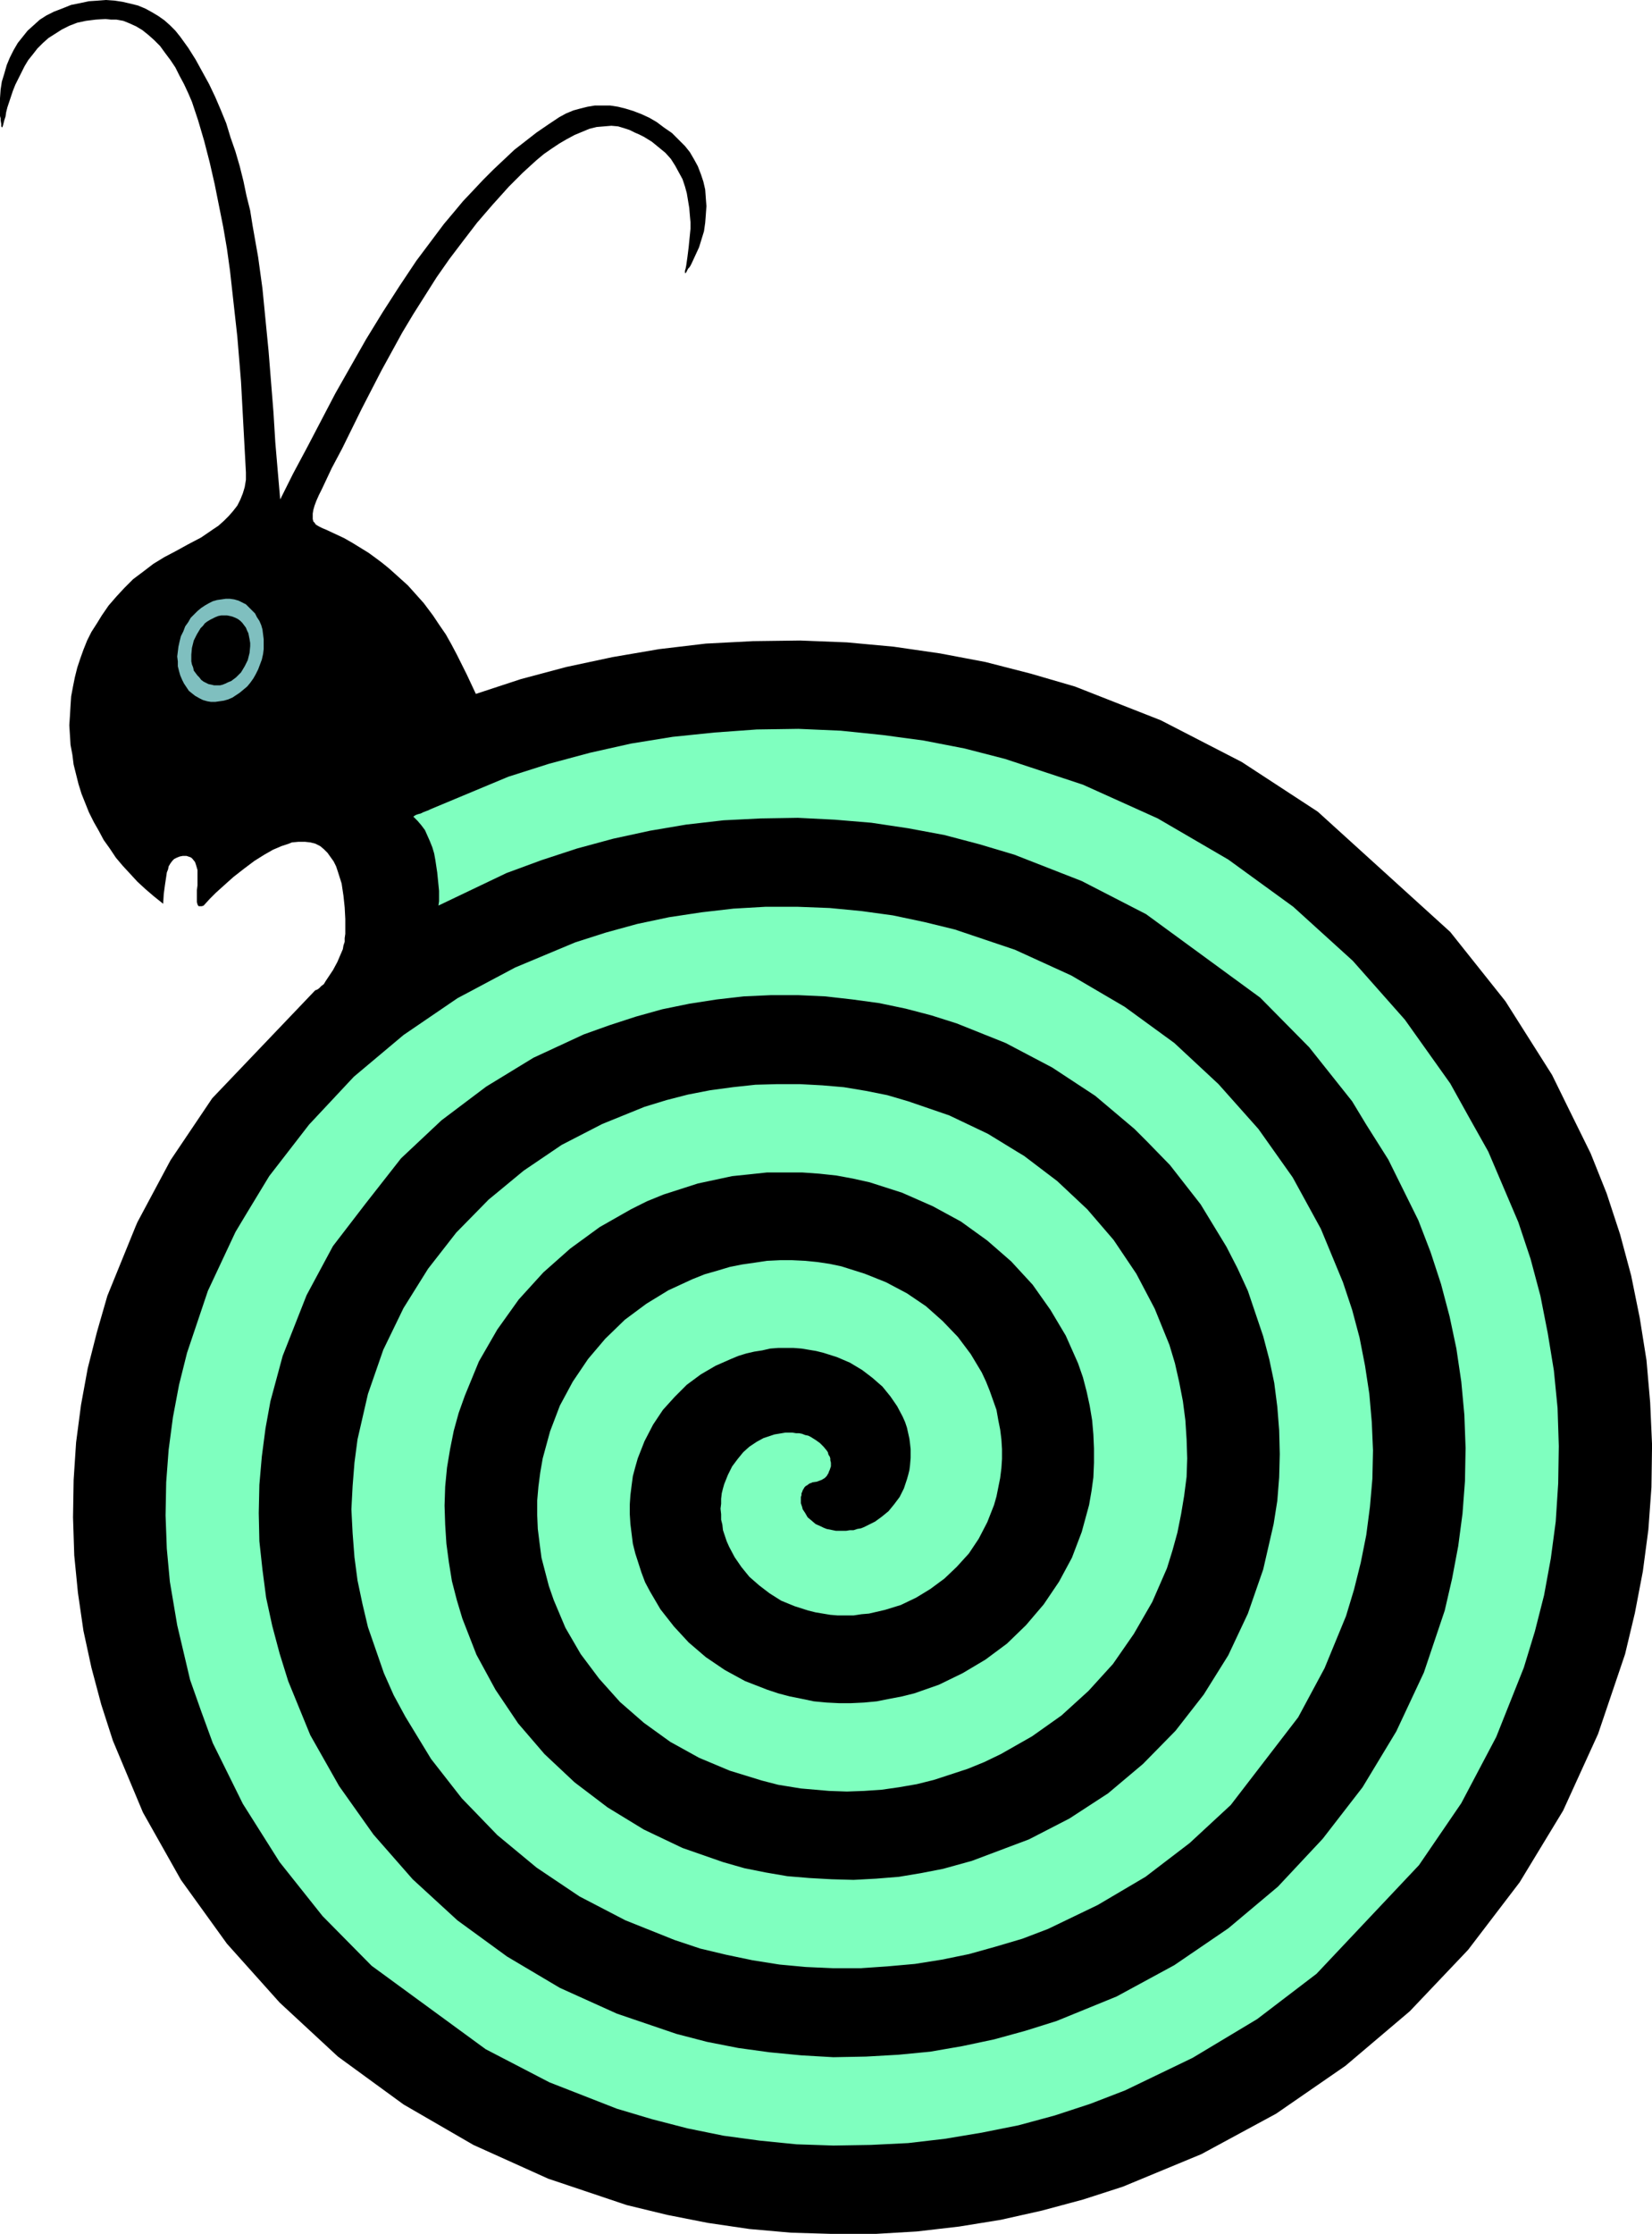 <?xml version="1.0" encoding="UTF-8" standalone="no"?>
<svg
   version="1.0"
   width="115.179mm"
   height="155.668mm"
   id="svg4"
   sodipodi:docname="Insect 17.wmf"
   xmlns:inkscape="http://www.inkscape.org/namespaces/inkscape"
   xmlns:sodipodi="http://sodipodi.sourceforge.net/DTD/sodipodi-0.dtd"
   xmlns="http://www.w3.org/2000/svg"
   xmlns:svg="http://www.w3.org/2000/svg">
  <sodipodi:namedview
     id="namedview4"
     pagecolor="#ffffff"
     bordercolor="#000000"
     borderopacity="0.25"
     inkscape:showpageshadow="2"
     inkscape:pageopacity="0.0"
     inkscape:pagecheckerboard="0"
     inkscape:deskcolor="#d1d1d1"
     inkscape:document-units="mm" />
  <defs
     id="defs1">
    <pattern
       id="WMFhbasepattern"
       patternUnits="userSpaceOnUse"
       width="6"
       height="6"
       x="0"
       y="0" />
  </defs>
  <path
     style="fill:#000000;fill-opacity:1;fill-rule:evenodd;stroke:none"
     d="m 434.839,369.397 -0.97,-11.15 -1.777,-11.15 -2.262,-11.15 -2.909,-10.827 -3.555,-10.827 -4.201,-10.503 -5.817,-11.796 -4.363,-8.888 -12.281,-19.391 -14.543,-18.26 -34.903,-31.672 -20.037,-13.089 -21.33,-10.988 -22.623,-8.888 -11.634,-3.393 -11.958,-3.07 -11.958,-2.262 -12.281,-1.778 -12.281,-1.131 -12.281,-0.485 -12.442,0.162 -12.442,0.646 -12.281,1.454 -12.281,2.101 -12.119,2.585 -12.119,3.232 -11.796,3.878 -2.424,-5.171 -2.585,-5.171 -1.454,-2.747 -1.454,-2.585 -1.777,-2.585 -1.616,-2.424 -2.424,-3.232 -2.747,-3.07 -1.454,-1.616 -1.616,-1.454 -1.616,-1.454 -1.616,-1.454 -1.777,-1.454 -1.939,-1.454 -1.777,-1.293 -2.101,-1.293 -2.101,-1.293 -2.262,-1.293 -2.424,-1.131 -2.424,-1.131 -0.808,-0.323 -0.97,-0.485 -0.808,-0.485 -0.323,-0.485 -0.323,-0.323 -0.162,-0.646 v -0.646 -0.808 l 0.162,-0.97 0.323,-1.131 0.485,-1.293 0.646,-1.454 0.808,-1.616 2.585,-5.494 2.747,-5.171 5.171,-10.503 5.171,-10.019 2.747,-5.009 2.747,-5.009 2.909,-4.848 3.07,-4.848 3.07,-4.848 3.393,-4.848 3.555,-4.686 3.717,-4.848 4.04,-4.686 4.363,-4.848 3.555,-3.555 1.939,-1.778 1.777,-1.616 1.939,-1.616 2.101,-1.454 1.939,-1.293 1.939,-1.131 2.101,-1.131 1.939,-0.808 1.939,-0.808 1.939,-0.485 1.939,-0.162 1.939,-0.162 1.777,0.162 1.616,0.485 1.454,0.485 1.293,0.646 1.131,0.485 1.293,0.646 2.101,1.293 1.777,1.454 1.777,1.454 1.454,1.616 1.131,1.778 0.97,1.778 0.97,1.778 0.646,1.939 0.485,1.778 0.323,1.939 0.323,1.939 0.162,1.939 0.162,1.778 v 1.778 l -0.162,1.616 -0.162,1.616 -0.162,1.616 -0.162,1.293 -0.162,1.293 -0.162,1.131 -0.162,1.131 -0.162,0.808 -0.162,0.485 v 0.485 0.162 h 0.162 l 0.162,-0.162 0.323,-0.646 0.162,-0.323 0.323,-0.323 0.323,-0.485 0.323,-0.646 0.97,-2.101 0.97,-2.101 0.646,-2.101 0.646,-2.101 0.323,-2.262 0.162,-2.101 0.162,-2.262 -0.162,-2.101 -0.162,-2.262 -0.485,-2.101 -0.646,-1.939 -0.808,-2.101 -0.97,-1.778 -1.131,-1.939 -1.293,-1.616 -1.616,-1.616 -1.777,-1.778 -2.101,-1.454 -1.939,-1.454 -1.939,-1.131 -2.101,-0.97 -2.101,-0.808 -2.101,-0.646 -1.939,-0.485 -2.101,-0.323 h -1.939 -2.101 l -1.939,0.323 -1.939,0.485 -1.777,0.485 -1.939,0.808 -1.777,0.97 -2.909,1.939 -3.07,2.101 -2.909,2.262 -2.909,2.262 -2.747,2.585 -2.747,2.585 -2.747,2.747 -2.585,2.747 -2.747,2.909 -2.424,2.909 -2.585,3.07 -2.424,3.232 -4.848,6.464 -4.525,6.787 -4.363,6.787 -4.363,7.11 -4.04,7.11 -4.04,7.11 -3.717,7.11 -3.717,7.11 -3.717,6.948 -3.393,6.787 -0.323,-3.717 -0.323,-3.717 -0.646,-7.595 -0.485,-7.918 -0.323,-4.04 -0.323,-4.04 -0.646,-8.08 -0.808,-8.241 -0.808,-8.241 -1.131,-8.241 -1.454,-8.241 -0.646,-4.04 -0.97,-3.878 -0.808,-3.878 -0.97,-3.878 -1.131,-3.878 -1.293,-3.717 -1.131,-3.717 -1.454,-3.555 -1.454,-3.393 -1.616,-3.393 -1.777,-3.232 -1.777,-3.232 L 49.608,12.604 47.507,9.695 46.215,8.08 44.76,6.625 43.306,5.333 41.69,4.201 40.074,3.232 38.297,2.262 36.358,1.454 34.419,0.97 32.318,0.485 30.217,0.162 27.955,0 l -2.101,0.162 -2.424,0.162 -2.262,0.485 -2.424,0.485 -2.424,0.97 -2.101,0.808 -1.939,0.97 -1.777,1.131 -1.616,1.454 L 7.272,8.08 5.979,9.695 4.686,11.311 3.555,13.25 2.585,15.19 1.777,17.129 1.131,19.391 0.485,21.492 0.162,23.592 0,25.855 v 2.262 2.424 l 0.162,0.646 v 0.485 l 0.162,0.97 v 0.646 l 0.162,0.162 v 0.162 l 0.162,-0.162 0.162,-0.485 0.162,-0.646 0.162,-0.646 0.162,-0.485 0.162,-0.485 0.162,-1.131 0.323,-1.293 0.485,-1.454 0.485,-1.454 0.485,-1.454 0.646,-1.616 0.808,-1.616 0.808,-1.616 0.808,-1.616 0.97,-1.616 1.293,-1.616 1.131,-1.454 1.454,-1.454 1.454,-1.293 1.777,-1.131 1.777,-1.131 1.939,-0.97 2.101,-0.808 2.262,-0.485 2.585,-0.323 2.585,-0.162 1.454,0.162 h 1.454 l 1.777,0.323 1.616,0.646 1.777,0.808 1.616,0.97 1.616,1.293 1.454,1.293 1.616,1.616 1.293,1.778 1.454,1.939 1.293,1.939 1.131,2.262 1.131,2.101 1.131,2.424 0.97,2.262 0.808,2.424 0.808,2.424 1.616,5.494 1.454,5.656 1.293,5.656 1.131,5.656 1.131,5.656 0.97,5.656 0.808,5.817 0.646,5.817 1.293,11.635 0.97,11.796 0.646,11.958 0.646,11.958 v 1.939 l -0.323,1.939 -0.485,1.616 -0.646,1.616 -0.808,1.616 -1.131,1.454 -1.131,1.293 -1.293,1.293 -1.454,1.293 -1.454,0.97 -3.07,2.101 -3.393,1.778 -3.232,1.778 -3.07,1.616 -2.909,1.778 -2.747,2.101 -2.585,1.939 -2.262,2.262 -2.101,2.262 -2.101,2.424 -1.777,2.585 -1.293,2.101 -1.454,2.262 -1.131,2.262 -0.97,2.424 -0.808,2.262 -0.808,2.424 -0.646,2.585 -0.485,2.424 -0.485,2.585 -0.162,2.424 -0.162,2.747 -0.162,2.424 0.162,2.585 0.162,2.585 0.485,2.585 0.323,2.585 0.646,2.585 0.646,2.585 0.808,2.585 0.97,2.424 0.97,2.424 1.293,2.585 1.293,2.262 1.293,2.424 1.616,2.262 1.616,2.424 1.777,2.101 1.939,2.101 1.939,2.101 2.101,1.939 2.262,1.939 2.424,1.939 0.162,-2.585 0.323,-2.424 0.323,-2.101 0.162,-1.131 0.323,-0.808 0.162,-0.808 0.485,-0.808 0.485,-0.646 0.485,-0.485 0.646,-0.323 0.808,-0.323 0.808,-0.162 h 0.97 l 0.485,0.162 0.485,0.162 0.323,0.162 0.323,0.323 0.646,0.808 0.323,0.97 0.323,1.131 v 1.293 2.747 l -0.162,1.293 v 1.131 1.131 0.808 l 0.162,0.646 0.162,0.323 0.162,0.162 h 0.323 0.162 0.323 l 0.485,-0.162 1.616,-1.778 1.616,-1.616 1.616,-1.454 1.616,-1.454 1.454,-1.293 1.454,-1.131 1.454,-1.131 1.293,-0.97 1.293,-0.97 1.293,-0.808 1.293,-0.808 1.131,-0.646 1.131,-0.646 1.131,-0.485 1.131,-0.485 0.97,-0.323 0.97,-0.323 0.808,-0.323 1.777,-0.162 h 1.616 l 1.454,0.162 1.293,0.323 1.293,0.646 0.97,0.808 0.97,0.97 0.808,1.131 0.808,1.131 0.646,1.293 0.485,1.454 0.97,3.07 0.485,3.232 0.323,3.07 0.162,3.07 v 1.293 1.454 1.131 l -0.162,1.131 v 0.97 l -0.323,0.97 -0.162,0.97 -0.485,1.131 -0.97,2.262 -1.131,2.101 -1.293,1.939 -0.646,0.97 -0.485,0.808 -0.646,0.485 -0.646,0.646 -0.485,0.323 -0.485,0.162 -27.147,28.44 -10.988,16.321 -8.726,16.321 -0.485,1.131 -7.433,18.26 -2.747,9.534 -2.424,9.534 -1.777,9.695 -1.293,9.857 -0.646,9.857 -0.162,9.857 0.323,10.019 0.97,9.857 1.454,10.019 2.101,9.695 2.585,9.695 3.07,9.534 7.918,18.906 10.019,17.775 12.119,16.805 13.897,15.513 15.351,14.22 17.29,12.604 18.421,10.665 19.714,8.888 20.684,6.948 10.665,2.585 10.665,2.101 10.988,1.616 10.988,0.97 10.988,0.323 h 11.15 l 10.988,-0.646 11.15,-1.293 10.988,-1.778 10.827,-2.424 10.827,-2.909 10.503,-3.393 20.684,-8.564 19.714,-10.665 18.26,-12.604 16.967,-14.382 15.351,-16.159 13.574,-17.775 11.473,-18.906 9.211,-20.199 7.11,-21.007 2.585,-10.827 2.101,-10.988 1.454,-10.988 0.808,-11.15 0.162,-11.15 z"
     id="path1" />
  <path
     style="fill:#7fffbf;fill-opacity:1;fill-rule:evenodd;stroke:none"
     d="m 410.6,390.727 -0.646,10.019 -1.293,9.695 -1.777,9.695 -2.424,9.534 -2.909,9.534 -7.272,18.26 -9.211,17.452 -11.15,16.321 -26.986,28.602 -15.674,11.958 -16.967,10.18 -17.775,8.564 -9.211,3.555 -9.372,3.07 -9.534,2.585 -9.695,1.939 -9.695,1.616 -9.695,1.131 -9.857,0.485 -9.857,0.162 -9.695,-0.323 -9.695,-0.97 -9.534,-1.293 -9.534,-1.939 -9.372,-2.424 -9.211,-2.747 -17.775,-6.948 -16.805,-8.726 -30.056,-21.976 -12.927,-13.089 -11.311,-14.22 -9.695,-15.351 -7.918,-15.998 -3.07,-8.403 -2.909,-8.241 -3.393,-14.382 -1.939,-11.473 -0.808,-8.726 -0.323,-8.726 0.162,-8.726 0.646,-8.564 1.131,-8.564 1.616,-8.564 2.101,-8.403 5.494,-16.321 7.272,-15.513 2.909,-4.848 5.979,-9.857 10.503,-13.574 11.796,-12.604 13.089,-10.988 14.22,-9.695 15.189,-8.08 15.836,-6.625 8.08,-2.585 8.241,-2.262 8.403,-1.778 8.564,-1.293 8.403,-0.97 8.403,-0.485 h 8.564 l 8.403,0.323 8.403,0.808 8.241,1.131 8.403,1.778 7.918,1.939 15.836,5.333 14.866,6.787 14.058,8.241 13.089,9.534 11.634,10.827 10.503,11.796 0.808,1.131 8.241,11.635 7.433,13.574 5.817,14.058 2.424,7.272 1.939,7.272 1.454,7.433 1.131,7.433 0.646,7.433 0.323,7.433 -0.162,7.433 -0.646,7.433 -0.97,7.433 -1.454,7.272 -1.777,7.11 -2.101,6.948 -5.656,13.735 -6.948,12.927 -17.775,23.108 -10.827,10.019 -11.634,8.888 -12.604,7.433 -13.089,6.302 -6.787,2.585 -7.11,2.101 -6.948,1.939 -7.11,1.454 -7.11,1.131 -7.272,0.646 -7.11,0.485 h -7.272 l -7.11,-0.323 -6.948,-0.646 -7.11,-1.131 -6.948,-1.454 -6.787,-1.616 -6.787,-2.262 -12.927,-5.171 -12.119,-6.302 -11.311,-7.595 -10.342,-8.564 -9.372,-9.695 -8.079,-10.342 -6.787,-11.15 -3.07,-5.656 -2.585,-5.817 -4.201,-12.119 -1.454,-6.14 -1.293,-6.14 -0.808,-6.14 -0.485,-6.302 -0.323,-6.302 0.323,-6.14 0.485,-6.14 0.808,-6.14 2.747,-11.958 4.04,-11.635 5.332,-10.988 6.464,-10.342 7.433,-9.534 8.564,-8.726 1.777,-1.454 7.433,-6.14 10.019,-6.787 10.665,-5.494 11.15,-4.525 5.817,-1.778 5.656,-1.454 5.817,-1.131 5.979,-0.808 5.979,-0.646 5.817,-0.162 h 5.817 l 5.979,0.323 5.656,0.485 5.817,0.97 5.656,1.131 5.494,1.616 10.827,3.717 10.18,4.848 7.918,4.848 1.616,0.97 8.726,6.625 7.918,7.433 6.948,8.08 5.979,8.888 4.848,9.211 3.878,9.534 1.454,4.848 1.131,5.009 0.97,5.009 0.646,5.009 0.323,5.009 0.162,5.009 -0.162,4.848 -0.646,5.009 -0.808,4.848 -0.97,4.848 -1.293,4.686 -1.454,4.686 -3.878,8.888 -4.848,8.403 -5.494,7.918 -6.464,7.11 -7.11,6.464 -7.756,5.494 -8.241,4.686 -4.363,2.101 -4.363,1.778 -8.887,2.909 -4.525,1.131 -4.686,0.808 -4.525,0.646 -4.686,0.323 -4.525,0.162 -4.686,-0.162 -7.433,-0.646 -5.979,-0.97 -4.363,-1.131 -8.403,-2.585 -8.079,-3.393 -7.595,-4.201 -6.948,-5.009 -6.302,-5.494 -5.494,-6.14 -4.848,-6.464 -4.04,-6.948 -3.07,-7.272 -1.293,-3.717 -0.97,-3.717 -0.97,-3.717 -0.485,-3.717 -0.485,-3.878 -0.162,-3.717 v -3.717 l 0.323,-3.717 0.485,-3.717 0.646,-3.717 1.939,-7.11 2.585,-6.787 3.393,-6.302 4.04,-5.979 4.525,-5.333 5.171,-5.009 5.656,-4.201 5.817,-3.555 6.302,-2.909 3.232,-1.293 3.393,-0.97 3.232,-0.97 3.232,-0.646 3.393,-0.485 3.232,-0.485 3.393,-0.162 h 3.232 l 3.393,0.162 3.232,0.323 3.232,0.485 3.07,0.646 3.07,0.97 3.07,0.97 5.656,2.262 5.494,2.909 5.009,3.393 4.363,3.878 4.04,4.201 3.393,4.525 2.909,4.848 1.131,2.424 0.97,2.424 1.777,5.009 0.485,2.747 0.485,2.424 0.323,2.585 0.162,2.585 v 2.585 l -0.162,2.424 -0.323,2.585 -0.485,2.424 -0.485,2.424 -0.646,2.262 -1.777,4.525 -2.262,4.363 -2.585,3.878 -3.232,3.555 -3.232,3.07 -3.717,2.747 -3.717,2.262 -4.04,1.939 -2.101,0.646 -2.101,0.646 -2.101,0.485 -2.101,0.485 -1.939,0.162 -2.101,0.323 h -2.101 -2.101 l -1.939,-0.162 -1.939,-0.323 -1.939,-0.323 -1.939,-0.485 -3.555,-1.131 -3.555,-1.454 -3.07,-1.939 -2.747,-2.101 -2.585,-2.262 -2.101,-2.585 -1.777,-2.585 -1.454,-2.747 -0.646,-1.454 -0.485,-1.454 -0.485,-1.454 -0.162,-1.454 -0.323,-1.293 v -1.454 l -0.162,-1.454 0.162,-1.293 v -1.293 l 0.162,-1.454 0.323,-1.293 0.323,-1.131 0.97,-2.424 1.131,-2.262 1.454,-1.939 1.454,-1.778 1.616,-1.454 1.939,-1.293 1.777,-0.97 0.97,-0.323 0.97,-0.323 0.97,-0.323 0.97,-0.162 0.97,-0.162 0.97,-0.162 h 0.808 0.97 l 0.97,0.162 h 0.808 l 0.808,0.162 0.808,0.323 0.808,0.162 0.646,0.323 1.293,0.808 1.131,0.808 0.97,0.97 0.808,0.97 0.323,0.485 0.162,0.646 0.323,0.485 0.162,0.485 v 0.485 l 0.162,0.646 v 0.485 0.485 l -0.162,0.485 -0.162,0.485 -0.162,0.323 -0.162,0.485 -0.485,0.808 -0.323,0.323 -0.162,0.162 -0.808,0.485 -1.293,0.485 -1.131,0.162 -0.323,0.162 -0.485,0.162 -0.646,0.485 -0.323,0.162 -0.323,0.323 -0.485,0.808 -0.162,0.485 -0.162,0.323 v 0.485 l -0.162,0.485 v 0.646 0.485 0.485 l 0.162,0.485 0.162,0.485 0.162,0.646 0.323,0.485 0.323,0.485 0.646,1.131 0.97,0.808 1.131,0.97 1.454,0.646 0.646,0.323 0.808,0.323 0.808,0.162 0.808,0.162 0.808,0.162 h 0.97 0.808 0.97 l 0.97,-0.162 h 0.97 l 0.97,-0.323 0.97,-0.162 0.808,-0.323 0.97,-0.485 1.939,-0.97 1.777,-1.293 1.777,-1.454 1.454,-1.778 1.454,-1.939 1.131,-2.262 0.808,-2.424 0.323,-1.131 0.323,-1.293 0.162,-1.293 0.162,-1.939 v -2.262 l -0.162,-1.454 -0.162,-1.293 -0.323,-1.454 -0.323,-1.454 -0.485,-1.454 -0.646,-1.454 -1.454,-2.747 -1.777,-2.585 -2.101,-2.585 -2.585,-2.262 -2.747,-2.101 -3.232,-1.939 -3.393,-1.454 -3.555,-1.131 -1.939,-0.485 -1.939,-0.323 -1.939,-0.323 -2.101,-0.162 h -1.939 -2.101 l -2.101,0.162 -2.101,0.485 -2.101,0.323 -2.101,0.485 -2.101,0.646 -1.939,0.808 -4.04,1.778 -3.878,2.262 -3.717,2.747 -3.232,3.232 -3.07,3.393 -2.585,3.878 -2.262,4.363 -1.777,4.525 -0.646,2.262 -0.646,2.424 -0.323,2.424 -0.323,2.585 -0.162,2.424 v 2.585 l 0.162,2.585 0.323,2.585 0.323,2.585 0.646,2.585 1.616,5.009 0.97,2.585 1.293,2.424 2.747,4.686 3.555,4.525 3.878,4.201 4.525,3.878 5.009,3.393 5.332,2.909 5.817,2.262 2.909,0.97 3.07,0.808 3.232,0.646 3.07,0.646 3.393,0.323 3.232,0.162 h 3.232 l 3.393,-0.162 3.393,-0.323 3.232,-0.646 3.393,-0.646 3.232,-0.808 3.232,-1.131 3.232,-1.131 6.302,-3.07 5.979,-3.555 5.656,-4.201 5.009,-4.848 4.686,-5.494 4.04,-5.979 3.393,-6.302 2.585,-6.787 1.939,-7.11 0.646,-3.717 0.485,-3.555 0.162,-3.878 v -3.717 l -0.162,-3.717 -0.323,-3.717 -0.646,-3.878 -0.808,-3.717 -0.97,-3.717 -1.293,-3.717 -3.232,-7.272 -4.04,-6.787 -4.686,-6.625 -5.656,-6.14 -6.302,-5.494 -6.948,-5.009 -7.433,-4.04 -8.08,-3.555 -8.564,-2.747 -4.363,-0.97 -4.363,-0.808 -4.525,-0.485 -4.525,-0.323 h -4.525 -4.686 l -4.525,0.485 -4.686,0.485 -4.525,0.97 -4.525,0.97 -9.049,2.909 -4.363,1.778 -4.201,2.101 -8.241,4.686 -7.756,5.656 -7.11,6.302 -6.464,7.11 -5.656,7.918 -4.848,8.403 -3.717,9.049 -1.616,4.525 -1.293,4.686 -0.97,4.848 -0.808,4.848 -0.485,5.009 -0.162,5.009 0.162,5.009 0.323,5.009 0.646,4.848 0.808,5.009 1.293,5.009 1.454,4.848 3.717,9.534 5.009,9.211 5.979,8.888 6.948,8.08 7.918,7.433 8.726,6.625 9.534,5.817 10.18,4.848 10.665,3.717 5.656,1.616 5.656,1.131 5.656,0.97 5.817,0.485 5.817,0.323 5.817,0.162 5.979,-0.323 5.979,-0.485 5.817,-0.97 5.817,-1.131 7.595,-2.101 15.028,-5.656 10.665,-5.494 10.18,-6.625 9.211,-7.756 8.564,-8.726 7.433,-9.534 6.464,-10.342 5.171,-10.988 4.04,-11.635 2.747,-11.958 0.97,-6.14 0.485,-6.14 0.162,-6.14 -0.162,-6.302 -0.485,-6.14 -0.808,-6.302 -1.293,-6.14 -1.616,-6.14 -4.04,-11.958 -2.747,-5.979 -2.909,-5.656 -6.787,-11.15 -8.079,-10.342 -5.979,-6.14 -3.393,-3.393 -10.342,-8.726 -11.311,-7.433 -12.281,-6.464 -12.927,-5.171 -6.625,-2.101 -6.787,-1.778 -6.948,-1.454 -7.11,-0.97 -7.11,-0.808 -7.11,-0.323 h -7.272 l -7.11,0.323 -7.11,0.808 -7.272,1.131 -7.11,1.454 -6.948,1.939 -6.948,2.262 -6.787,2.424 -13.25,6.14 -12.442,7.595 -11.796,8.888 -10.665,10.019 -9.372,11.958 -8.564,11.15 -6.948,12.927 -6.302,15.998 -3.232,11.958 -1.293,7.11 -0.97,7.433 -0.646,7.433 -0.162,7.433 0.162,7.433 0.808,7.433 0.97,7.433 1.616,7.433 1.939,7.272 2.262,7.272 5.817,14.22 7.595,13.412 9.049,12.766 10.342,11.796 11.796,10.827 13.089,9.534 13.897,8.241 15.028,6.787 15.674,5.333 8.079,2.101 8.241,1.616 8.241,1.131 8.403,0.808 8.403,0.485 8.564,-0.162 8.564,-0.485 8.403,-0.808 8.403,-1.454 8.403,-1.778 8.241,-2.262 8.241,-2.585 15.836,-6.464 15.189,-8.241 14.22,-9.695 13.089,-10.988 11.796,-12.604 10.503,-13.574 8.887,-14.705 7.272,-15.513 5.494,-16.321 1.939,-8.403 1.616,-8.564 1.131,-8.564 0.646,-8.564 0.162,-8.726 -0.323,-8.726 -0.808,-8.726 -1.293,-8.726 -1.777,-8.403 -2.262,-8.564 -2.747,-8.403 -3.232,-8.403 -7.918,-15.998 -5.817,-9.211 -3.717,-6.14 -11.311,-14.22 -12.927,-13.089 -30.056,-21.976 -16.967,-8.726 -17.775,-6.948 -9.211,-2.747 -9.211,-2.424 -9.534,-1.778 -9.695,-1.454 -9.695,-0.808 -9.695,-0.485 -9.857,0.162 -9.695,0.485 -9.857,1.131 -9.534,1.616 -9.695,2.101 -9.534,2.585 -9.372,3.07 -9.211,3.393 -17.936,8.564 0.162,-1.131 v -2.747 l -0.162,-1.616 -0.323,-3.232 -0.485,-3.232 -0.323,-1.778 -0.485,-1.616 -0.646,-1.616 -0.646,-1.454 -0.646,-1.454 -0.97,-1.293 -0.97,-1.131 -1.131,-1.131 0.485,-0.323 0.323,-0.162 0.485,-0.162 0.646,-0.162 0.646,-0.323 0.808,-0.323 0.485,-0.162 0.646,-0.323 20.522,-8.564 10.665,-3.393 10.827,-2.909 10.827,-2.424 10.988,-1.778 10.988,-1.131 11.15,-0.808 10.988,-0.162 11.15,0.485 10.988,1.131 10.827,1.454 10.827,2.101 10.665,2.747 20.522,6.787 19.714,8.888 18.583,10.827 17.129,12.443 15.674,14.22 13.735,15.513 11.958,16.805 4.848,8.726 5.171,9.211 7.918,18.583 3.232,9.695 2.585,9.695 1.939,9.857 1.616,9.857 0.97,9.857 0.323,10.019 z"
     id="path2" />
  <path
     style="fill:#7fbfbf;fill-opacity:1;fill-rule:evenodd;stroke:none"
     d="m 53.486,184.375 1.131,0.323 0.97,0.162 h 1.131 l 1.131,-0.162 1.131,-0.162 1.131,-0.323 1.131,-0.485 0.97,-0.646 0.97,-0.646 0.97,-0.808 0.97,-0.808 0.808,-0.97 0.808,-1.131 0.646,-1.131 0.646,-1.293 0.485,-1.293 0.485,-1.293 0.323,-1.454 0.162,-1.293 v -1.293 -1.293 l -0.162,-1.293 -0.162,-1.293 -0.323,-1.131 -0.485,-1.131 -0.646,-0.97 -0.485,-0.97 -0.808,-0.808 -0.808,-0.808 -0.808,-0.808 -0.97,-0.485 -0.97,-0.485 -1.131,-0.323 -1.131,-0.162 h -1.131 l -1.131,0.162 -1.131,0.162 -1.131,0.323 -0.97,0.485 -1.131,0.646 -0.97,0.646 -0.97,0.808 -0.808,0.808 -0.97,0.97 -0.646,1.131 -0.808,1.131 -0.485,1.293 -0.646,1.293 -0.323,1.293 -0.323,1.454 -0.162,1.293 -0.162,1.293 0.162,1.293 v 1.293 l 0.323,1.293 0.323,1.131 0.485,1.131 0.485,0.97 0.646,0.97 0.646,0.97 0.808,0.646 0.808,0.646 1.131,0.646 z"
     id="path3" />
  <path
     style="fill:#000000;fill-opacity:1;fill-rule:evenodd;stroke:none"
     d="m 54.941,180.174 0.808,0.162 0.646,0.162 h 0.808 0.808 l 0.646,-0.162 0.808,-0.323 0.646,-0.323 0.808,-0.323 0.646,-0.485 0.646,-0.485 0.646,-0.646 0.646,-0.646 0.97,-1.616 0.808,-1.616 0.485,-1.939 0.162,-1.778 v -0.808 l -0.162,-0.97 -0.162,-0.808 -0.162,-0.808 -0.323,-0.646 -0.323,-0.808 -0.485,-0.646 -0.485,-0.646 -0.485,-0.485 -0.646,-0.485 -0.646,-0.323 -0.808,-0.323 -0.646,-0.162 -0.808,-0.162 h -0.646 -0.808 l -0.808,0.162 -0.808,0.323 -0.646,0.323 -0.646,0.323 -0.808,0.485 -0.646,0.485 -0.485,0.646 -0.646,0.646 -0.97,1.616 -0.808,1.616 -0.485,1.939 -0.162,1.778 v 0.808 0.97 l 0.162,0.808 0.323,0.808 0.162,0.808 0.485,0.646 0.485,0.646 0.485,0.485 0.485,0.646 0.646,0.485 0.646,0.323 z"
     id="path4" />
</svg>
